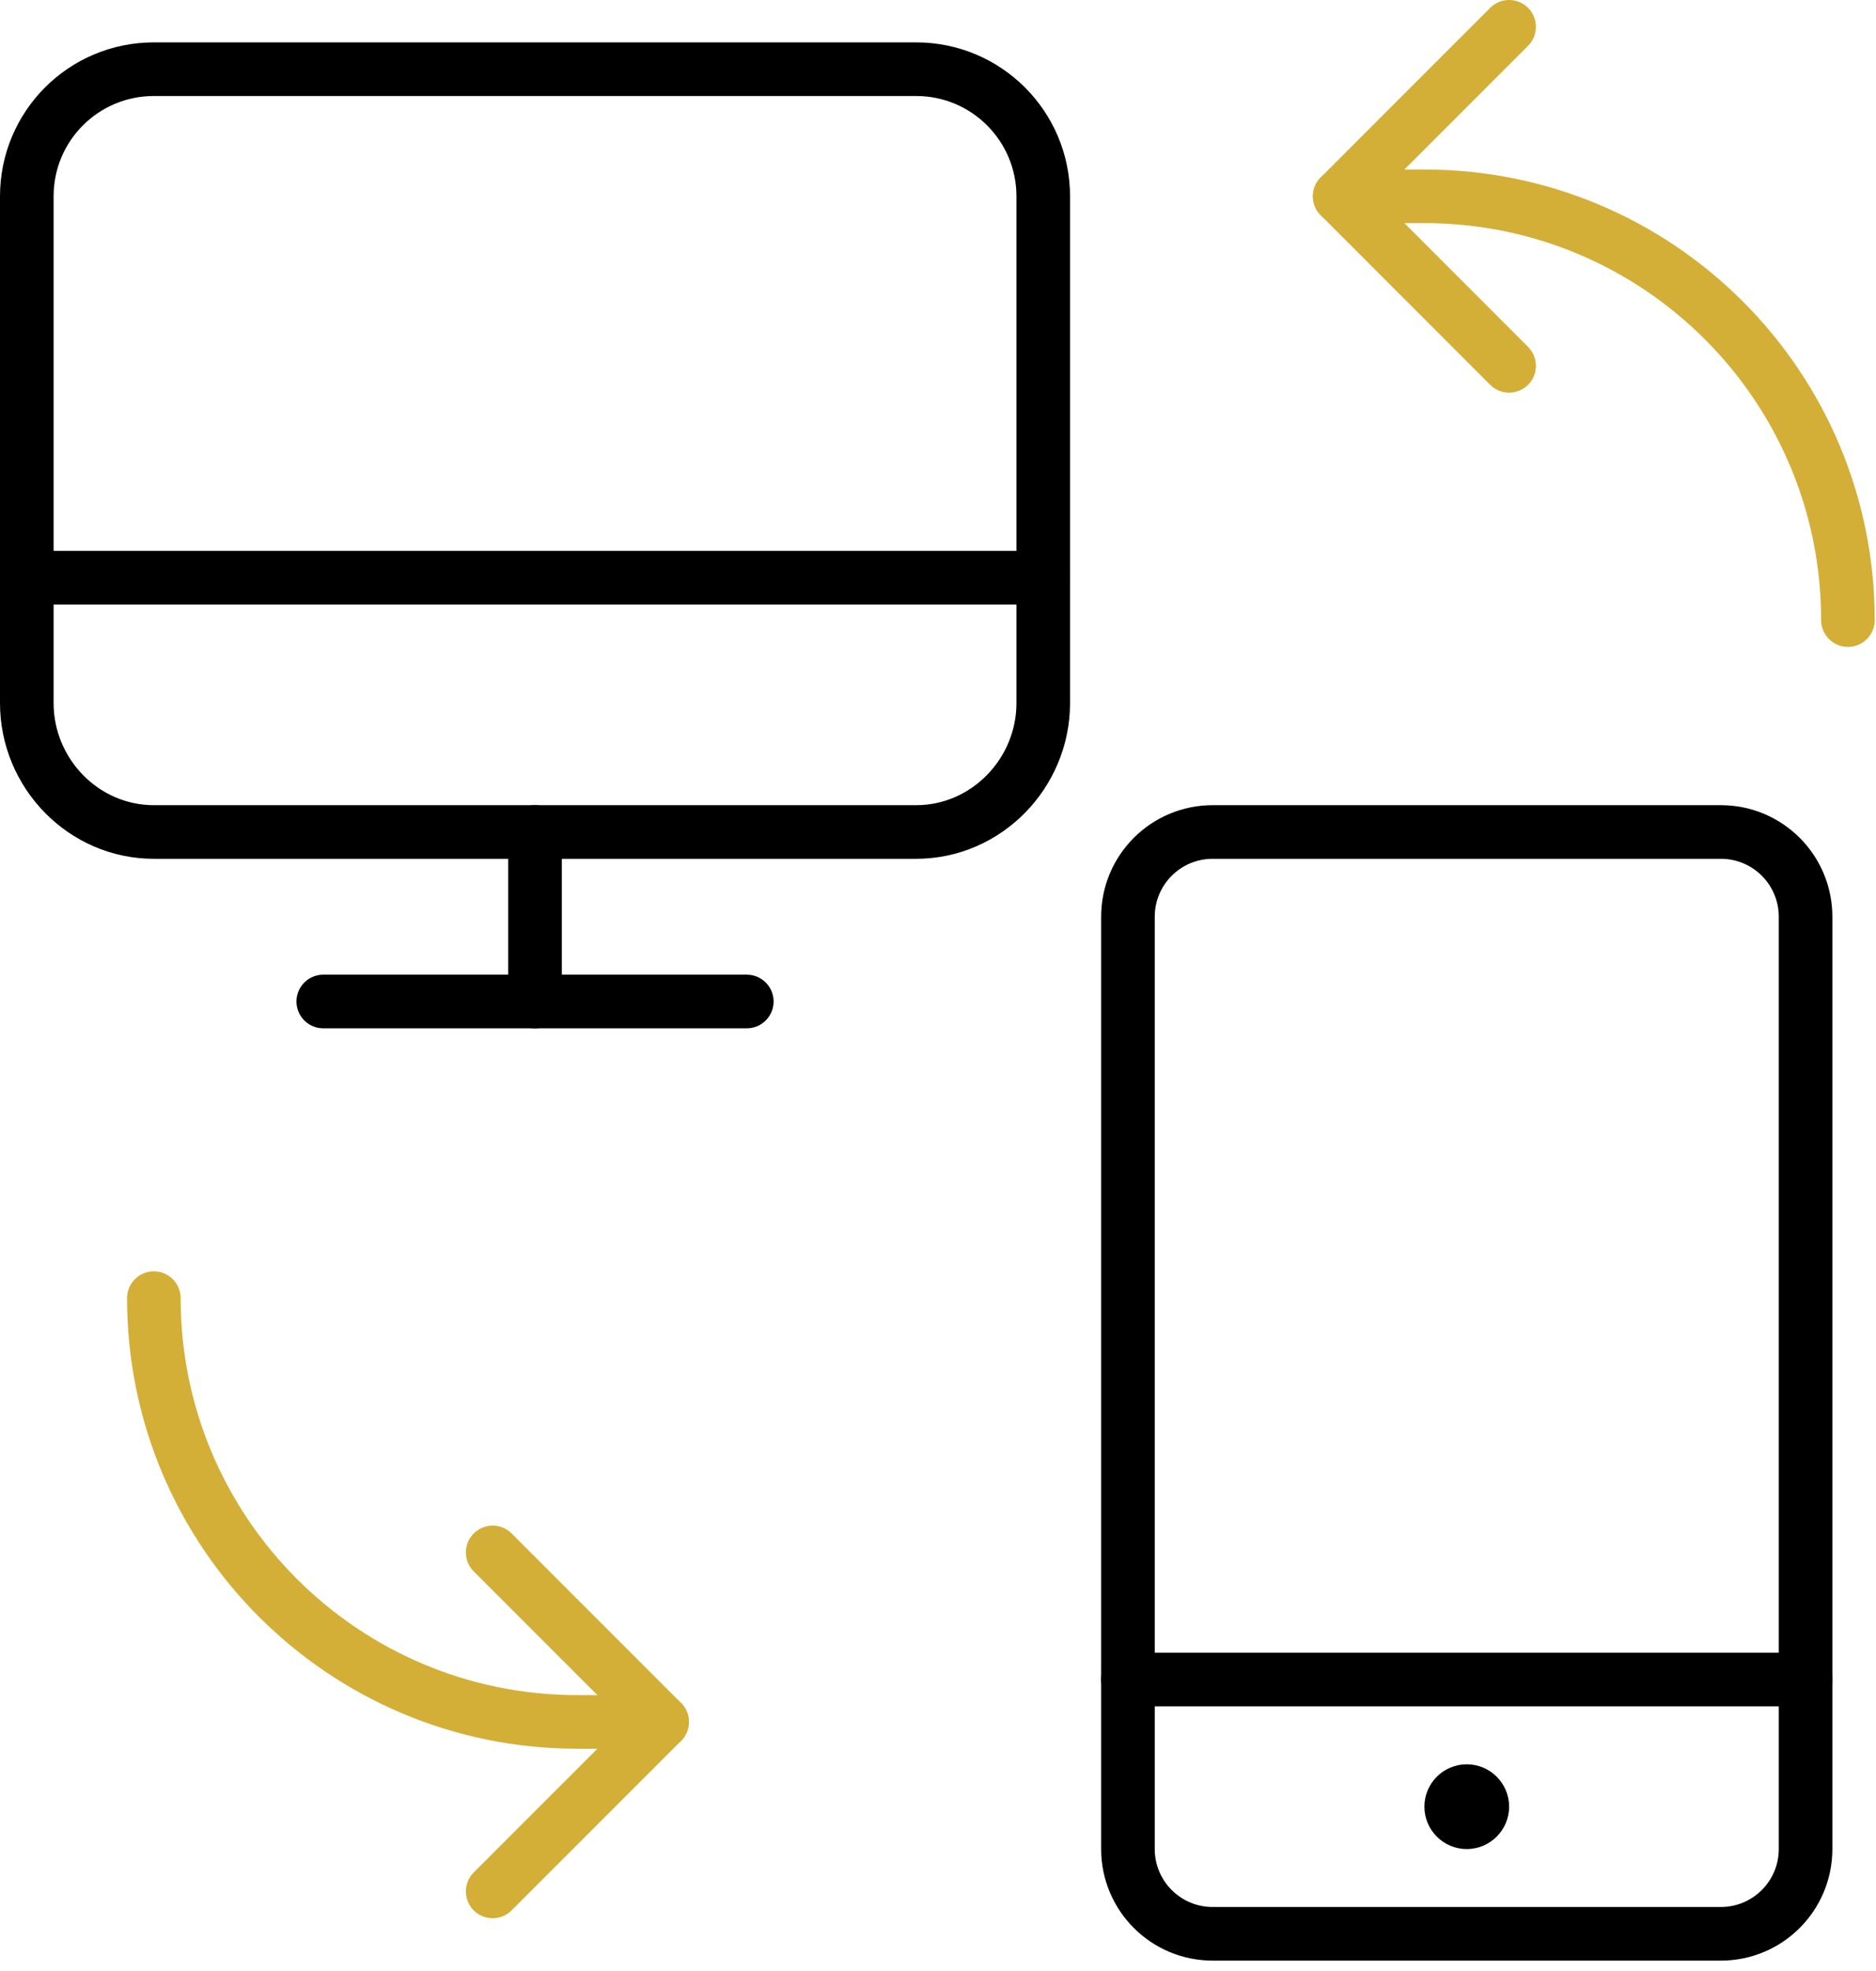 <?xml version="1.0" encoding="UTF-8" standalone="no"?><!DOCTYPE svg PUBLIC "-//W3C//DTD SVG 1.1//EN" "http://www.w3.org/Graphics/SVG/1.1/DTD/svg11.dtd"><svg width="100%" height="100%" viewBox="0 0 140 147" version="1.1" xmlns="http://www.w3.org/2000/svg" xmlns:xlink="http://www.w3.org/1999/xlink" xml:space="preserve" xmlns:serif="http://www.serif.com/" style="fill-rule:evenodd;clip-rule:evenodd;stroke-linecap:round;stroke-linejoin:round;stroke-miterlimit:10;"><g><path d="M36.766,141.065l12.643,-12.642l-12.643,-12.642" style="fill:none;fill-rule:nonzero;stroke:#d4af37;stroke-width:4px;"/><path d="M2,14.642l0,37.794c0,5.241 4.235,9.615 9.482,9.615l56.89,-0c5.234,-0 9.482,-4.374 9.482,-9.615l-0,-37.794c-0,-5.24 -4.248,-9.481 -9.482,-9.481l-56.89,-0c-5.247,-0 -9.482,4.241 -9.482,9.481Z" style="fill:none;fill-rule:nonzero;stroke:#000;stroke-width:4px;"/><path d="M2,43.087l75.854,0" style="fill:none;fill-rule:nonzero;stroke:#000;stroke-width:4px;"/><path d="M24.124,74.693l31.606,0" style="fill:none;fill-rule:nonzero;stroke:#000;stroke-width:4px;"/><path d="M39.927,62.051l-0,12.642" style="fill:none;fill-rule:nonzero;stroke:#000;stroke-width:4px;"/><path d="M84.175,68.372c-0,-3.489 2.825,-6.321 6.321,-6.321l37.927,-0c3.496,-0 6.321,2.832 6.321,6.321l0,69.533c0,3.489 -2.825,6.321 -6.321,6.321l-37.927,-0c-3.496,-0 -6.321,-2.832 -6.321,-6.321l-0,-69.533Z" style="fill:none;fill-rule:nonzero;stroke:#000;stroke-width:4px;"/><path d="M11.482,96.817c-0,17.459 14.146,31.606 31.605,31.606l6.322,-0" style="fill:none;fill-rule:nonzero;stroke:#d4af37;stroke-width:4px;"/><path d="M112.62,2l-12.642,12.642l12.642,12.643" style="fill:none;fill-rule:nonzero;stroke:#d4af37;stroke-width:4px;"/><path d="M137.905,46.248c-0,-17.459 -14.147,-31.606 -31.606,-31.606l-6.321,0" style="fill:none;fill-rule:nonzero;stroke:#d4af37;stroke-width:4px;"/><path d="M84.175,125.262l50.569,0" style="fill:none;fill-rule:nonzero;stroke:#000;stroke-width:4px;"/><path d="M109.46,131.584c-1.745,-0 -3.161,1.415 -3.161,3.16c-0,1.745 1.416,3.161 3.161,3.161c1.744,-0 3.16,-1.416 3.16,-3.161c0,-1.745 -1.416,-3.16 -3.16,-3.16" style="fill-rule:nonzero;"/></g></svg>